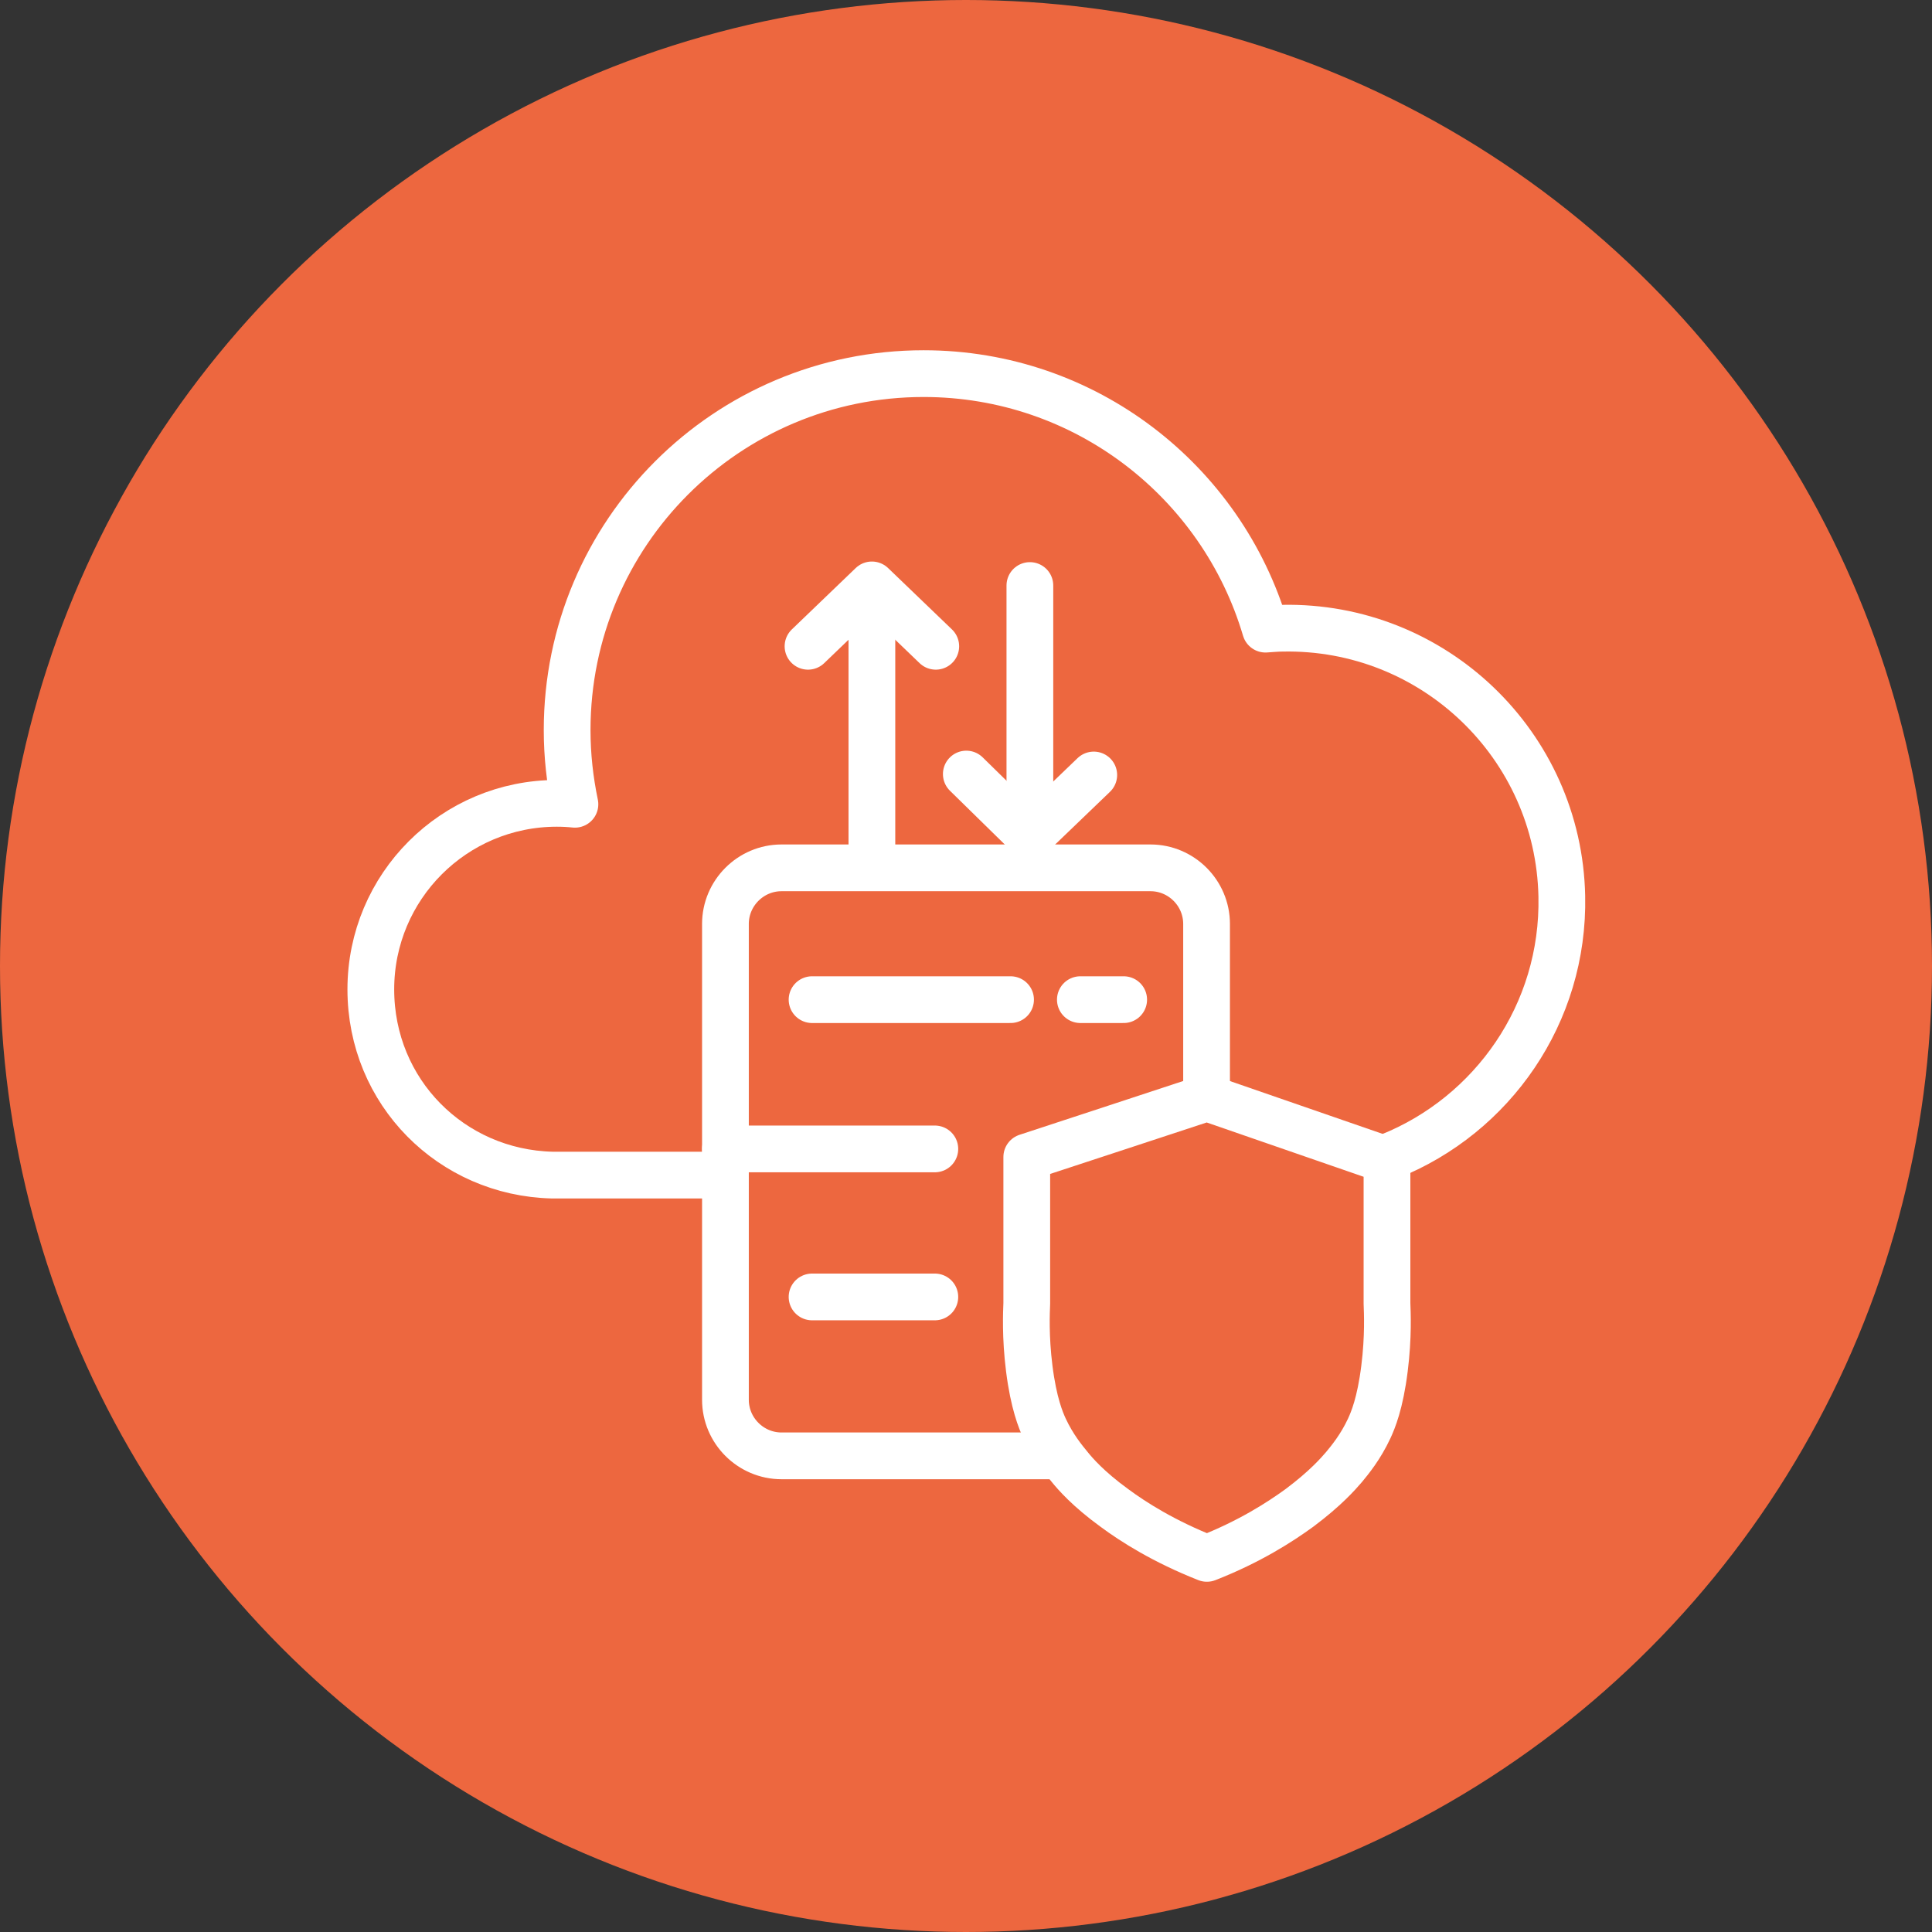 <?xml version="1.0" encoding="UTF-8"?>
<svg id="Layer_1" data-name="Layer 1" xmlns="http://www.w3.org/2000/svg" viewBox="0 0 62 62">
  <rect x="0" y="0" width="62" height="62" fill="#333333" stroke="none"/>
  <defs>
    <style>
      .cls-1 {
        fill: #ed673f;
      }

      .cls-2 {
        fill: none;
        stroke: #fff;
        stroke-linecap: round;
        stroke-linejoin: round;
        stroke-width: 1.5px;
      }
    </style>
  </defs>
  <circle class="cls-1" cx="31" cy="31" r="31"/>
  <g>
    <path class="cls-2" d="M44.59,37.11c3.3-1.32,5.61-4.58,5.53-8.35-.1-4.85-4.12-8.7-8.97-8.6-.18,0-.36.02-.54.03-1.4-4.74-5.78-8.2-10.97-8.2-6.32,0-11.44,5.12-11.44,11.44,0,.82.09,1.61.25,2.38-.19-.02-.38-.03-.58-.03-3.3,0-5.97,2.67-5.97,5.97s2.59,5.88,5.82,5.96h5.36"/>
    <path class="cls-2" d="M33.77,46.72h-8.69c-.99,0-1.8-.81-1.8-1.8v-15.27c0-.99.81-1.8,1.8-1.8h11.84c.99,0,1.8.81,1.8,1.8v5.58"/>
    <g>
      <line class="cls-2" x1="27.98" y1="19.09" x2="27.98" y2="27.67"/>
      <polyline class="cls-2" points="25.93 20.74 27.98 18.77 30.03 20.74"/>
      <line class="cls-2" x1="33.05" y1="26.52" x2="33.05" y2="18.79"/>
      <polyline class="cls-2" points="35.1 24.87 33.05 26.84 31.01 24.84"/>
    </g>
    <path class="cls-2" d="M44.51,37.23v4.6c.01.27.05,1.06-.08,2.09-.14,1.12-.37,1.66-.49,1.92-.28.6-.62,1.01-.81,1.24-.18.21-.6.69-1.43,1.31-.62.45-1.59,1.08-2.97,1.62-1.37-.54-2.35-1.16-2.97-1.62-.84-.61-1.26-1.1-1.43-1.31-.19-.23-.53-.64-.81-1.24-.12-.26-.35-.81-.49-1.92-.13-1.03-.09-1.82-.08-2.09v-4.7c1.93-.63,3.86-1.27,5.78-1.9l5.78,2Z"/>
    <line class="cls-2" x1="23.28" y1="36.87" x2="30" y2="36.87"/>
    <line class="cls-2" x1="32.43" y1="32.08" x2="26.06" y2="32.08"/>
    <line class="cls-2" x1="36.06" y1="32.08" x2="34.67" y2="32.08"/>
    <line class="cls-2" x1="30" y1="41.62" x2="26.06" y2="41.62"/>
  </g>
</svg>